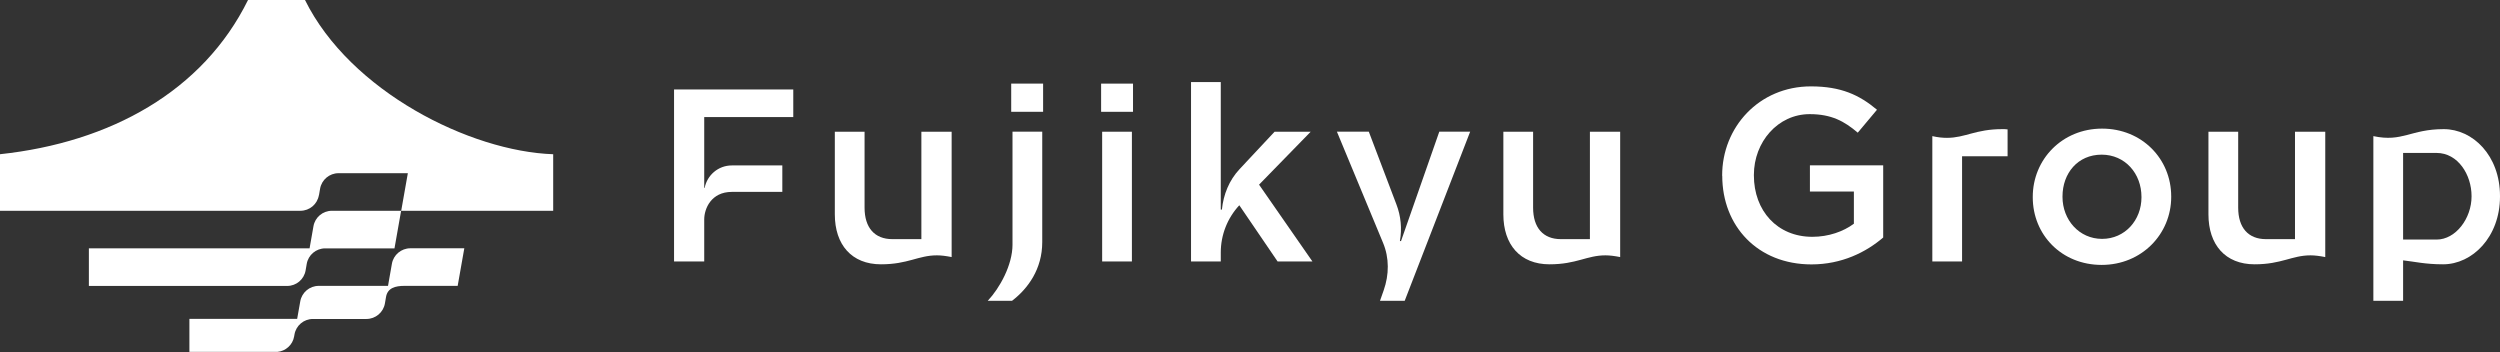 <?xml version="1.0" encoding="UTF-8"?><svg id="_レイヤー_1" xmlns="http://www.w3.org/2000/svg" viewBox="0 0 290 40.83"><rect x="0" y="0" width="290" height="40.83" fill="#333333" stroke="none"/><defs><style>.cls-1{fill:#fff;}</style></defs><path class="cls-1" d="M32.16,40.82c-.06,0-.22,0-.29,0h-9.9v-3.83h12.5l.36-2.03c.18-1.04,1.09-1.8,2.14-1.8h8.04l.45-2.56c.18-1.04,1.09-1.8,2.14-1.8h6.26l-.77,4.36h-6.17c-1.06,0-1.96.24-2.14,1.28l-.13.76c-.18,1.04-1.09,1.8-2.14,1.8h-6.21c-1.06,0-1.96.76-2.14,1.8l-.04.23c-.17.98-.98,1.7-1.95,1.79M37,22.65l.13-.76c.18-1.04,1.09-1.8,2.14-1.8h8.04l-.77,4.36h-8.04c-1.06,0-1.96.76-2.14,1.8l-.45,2.56H10.31v4.36h23c1.06,0,1.96-.76,2.14-1.8l.13-.76c.18-1.04,1.09-1.8,2.14-1.8h8.04l.77-4.36h17.64v-6.56c-9.64-.33-23.55-7.29-28.79-17.89h-6.61C23.54,10.6,12.79,16.52,0,17.89v6.56h34.85c1.06,0,1.96-.76,2.14-1.8"/><path class="cls-1" d="M84.89,19.19h5.86v3.07h-5.86c-2.38,0-3.2,1.93-3.2,3.2v4.87h-3.5V10.38h13.83v3.2h-10.33v8.22h.05c.28-1.47,1.57-2.61,3.15-2.61Z"/><path class="cls-1" d="M110.39,15.28v14.54c-.66-.13-1.22-.2-1.7-.2-2.18,0-3.35,1.04-6.5,1.04-3.4,0-5.35-2.28-5.35-5.79v-9.59h3.45v8.81c0,2.33,1.17,3.65,3.22,3.65h3.37v-12.46h3.5Z"/><path class="cls-1" d="M120.9,15.28v12.81c0,3.12-1.65,5.38-3.5,6.8h-2.82c1.39-1.47,2.87-4.16,2.87-6.5v-13.12h3.45ZM117.3,9.7v3.27h3.7v-3.27h-3.7Z"/><path class="cls-1" d="M131.43,9.7v3.27h-3.7v-3.27h3.7ZM131.3,15.28v15.05h-3.45v-15.05h3.45Z"/><path class="cls-1" d="M148.2,30.33l-4.44-6.52c-1.39,1.5-2.15,3.45-2.15,5.48v1.04h-3.45V9.52h3.45v14.79h.13c.18-1.75.84-3.4,2.05-4.69l4.06-4.34h4.19l-5.99,6.14,6.19,8.91h-4.03Z"/><path class="cls-1" d="M162.95,34.89h-2.87l.43-1.22c.63-1.8.66-3.75-.08-5.51l-5.35-12.89h3.7l3.2,8.43c.53,1.37.66,2.84.41,4.26h.13l4.44-12.69h3.58l-7.59,19.61Z"/><path class="cls-1" d="M187.94,15.28v14.54c-.66-.13-1.22-.2-1.7-.2-2.18,0-3.35,1.04-6.5,1.04-3.4,0-5.35-2.28-5.35-5.79v-9.59h3.45v8.81c0,2.33,1.17,3.65,3.22,3.65h3.37v-12.46h3.5Z"/><path class="cls-1" d="M199.77,20.4v-.05c0-5.58,4.26-10.33,10.3-10.33,3.48,0,5.61.99,7.66,2.71l-2.23,2.66c-1.55-1.32-3.04-2.15-5.58-2.15-3.68,0-6.47,3.22-6.47,7.05v.05c0,4.11,2.71,7.13,6.78,7.13,1.88,0,3.6-.61,4.82-1.52v-3.73h-5.1v-3.04h8.5v8.37c-1.98,1.7-4.8,3.12-8.32,3.12-6.24,0-10.35-4.44-10.35-10.28Z"/><path class="cls-1" d="M225.85,15.99c2.13,0,3.3-1.01,6.42-1.01.2,0,.4,0,.61.03v3.12h-5.28v12.2h-3.45v-14.54c.66.15,1.19.2,1.7.2Z"/><path class="cls-1" d="M251.86,22.79v.05c0,4.31-3.42,7.89-8.07,7.89s-7.99-3.5-7.99-7.84v-.05c0-4.36,3.42-7.92,8.04-7.92s8.02,3.5,8.02,7.87ZM243.79,17.94c-2.77,0-4.54,2.16-4.54,4.85v.05c0,2.66,1.93,4.87,4.59,4.87s4.57-2.18,4.57-4.82v-.05c0-2.71-1.9-4.9-4.62-4.9Z"/><path class="cls-1" d="M269.73,15.28v14.54c-.66-.13-1.22-.2-1.7-.2-2.18,0-3.35,1.04-6.5,1.04-3.4,0-5.35-2.28-5.35-5.79v-9.59h3.45v8.81c0,2.33,1.17,3.65,3.22,3.65h3.37v-12.46h3.5Z"/><path class="cls-1" d="M290,22.74v.05c0,4.72-3.22,7.87-6.6,7.87-2.06,0-3.32-.31-4.64-.46v4.69h-3.45V15.79c3.4.73,4.29-.81,8.17-.81,3.35,0,6.52,3.04,6.52,7.77ZM282.64,17.74h-3.88v10.05h3.88c2.23,0,4.06-2.46,4.06-5v-.05c0-2.46-1.57-5-4.06-5Z"/></svg>